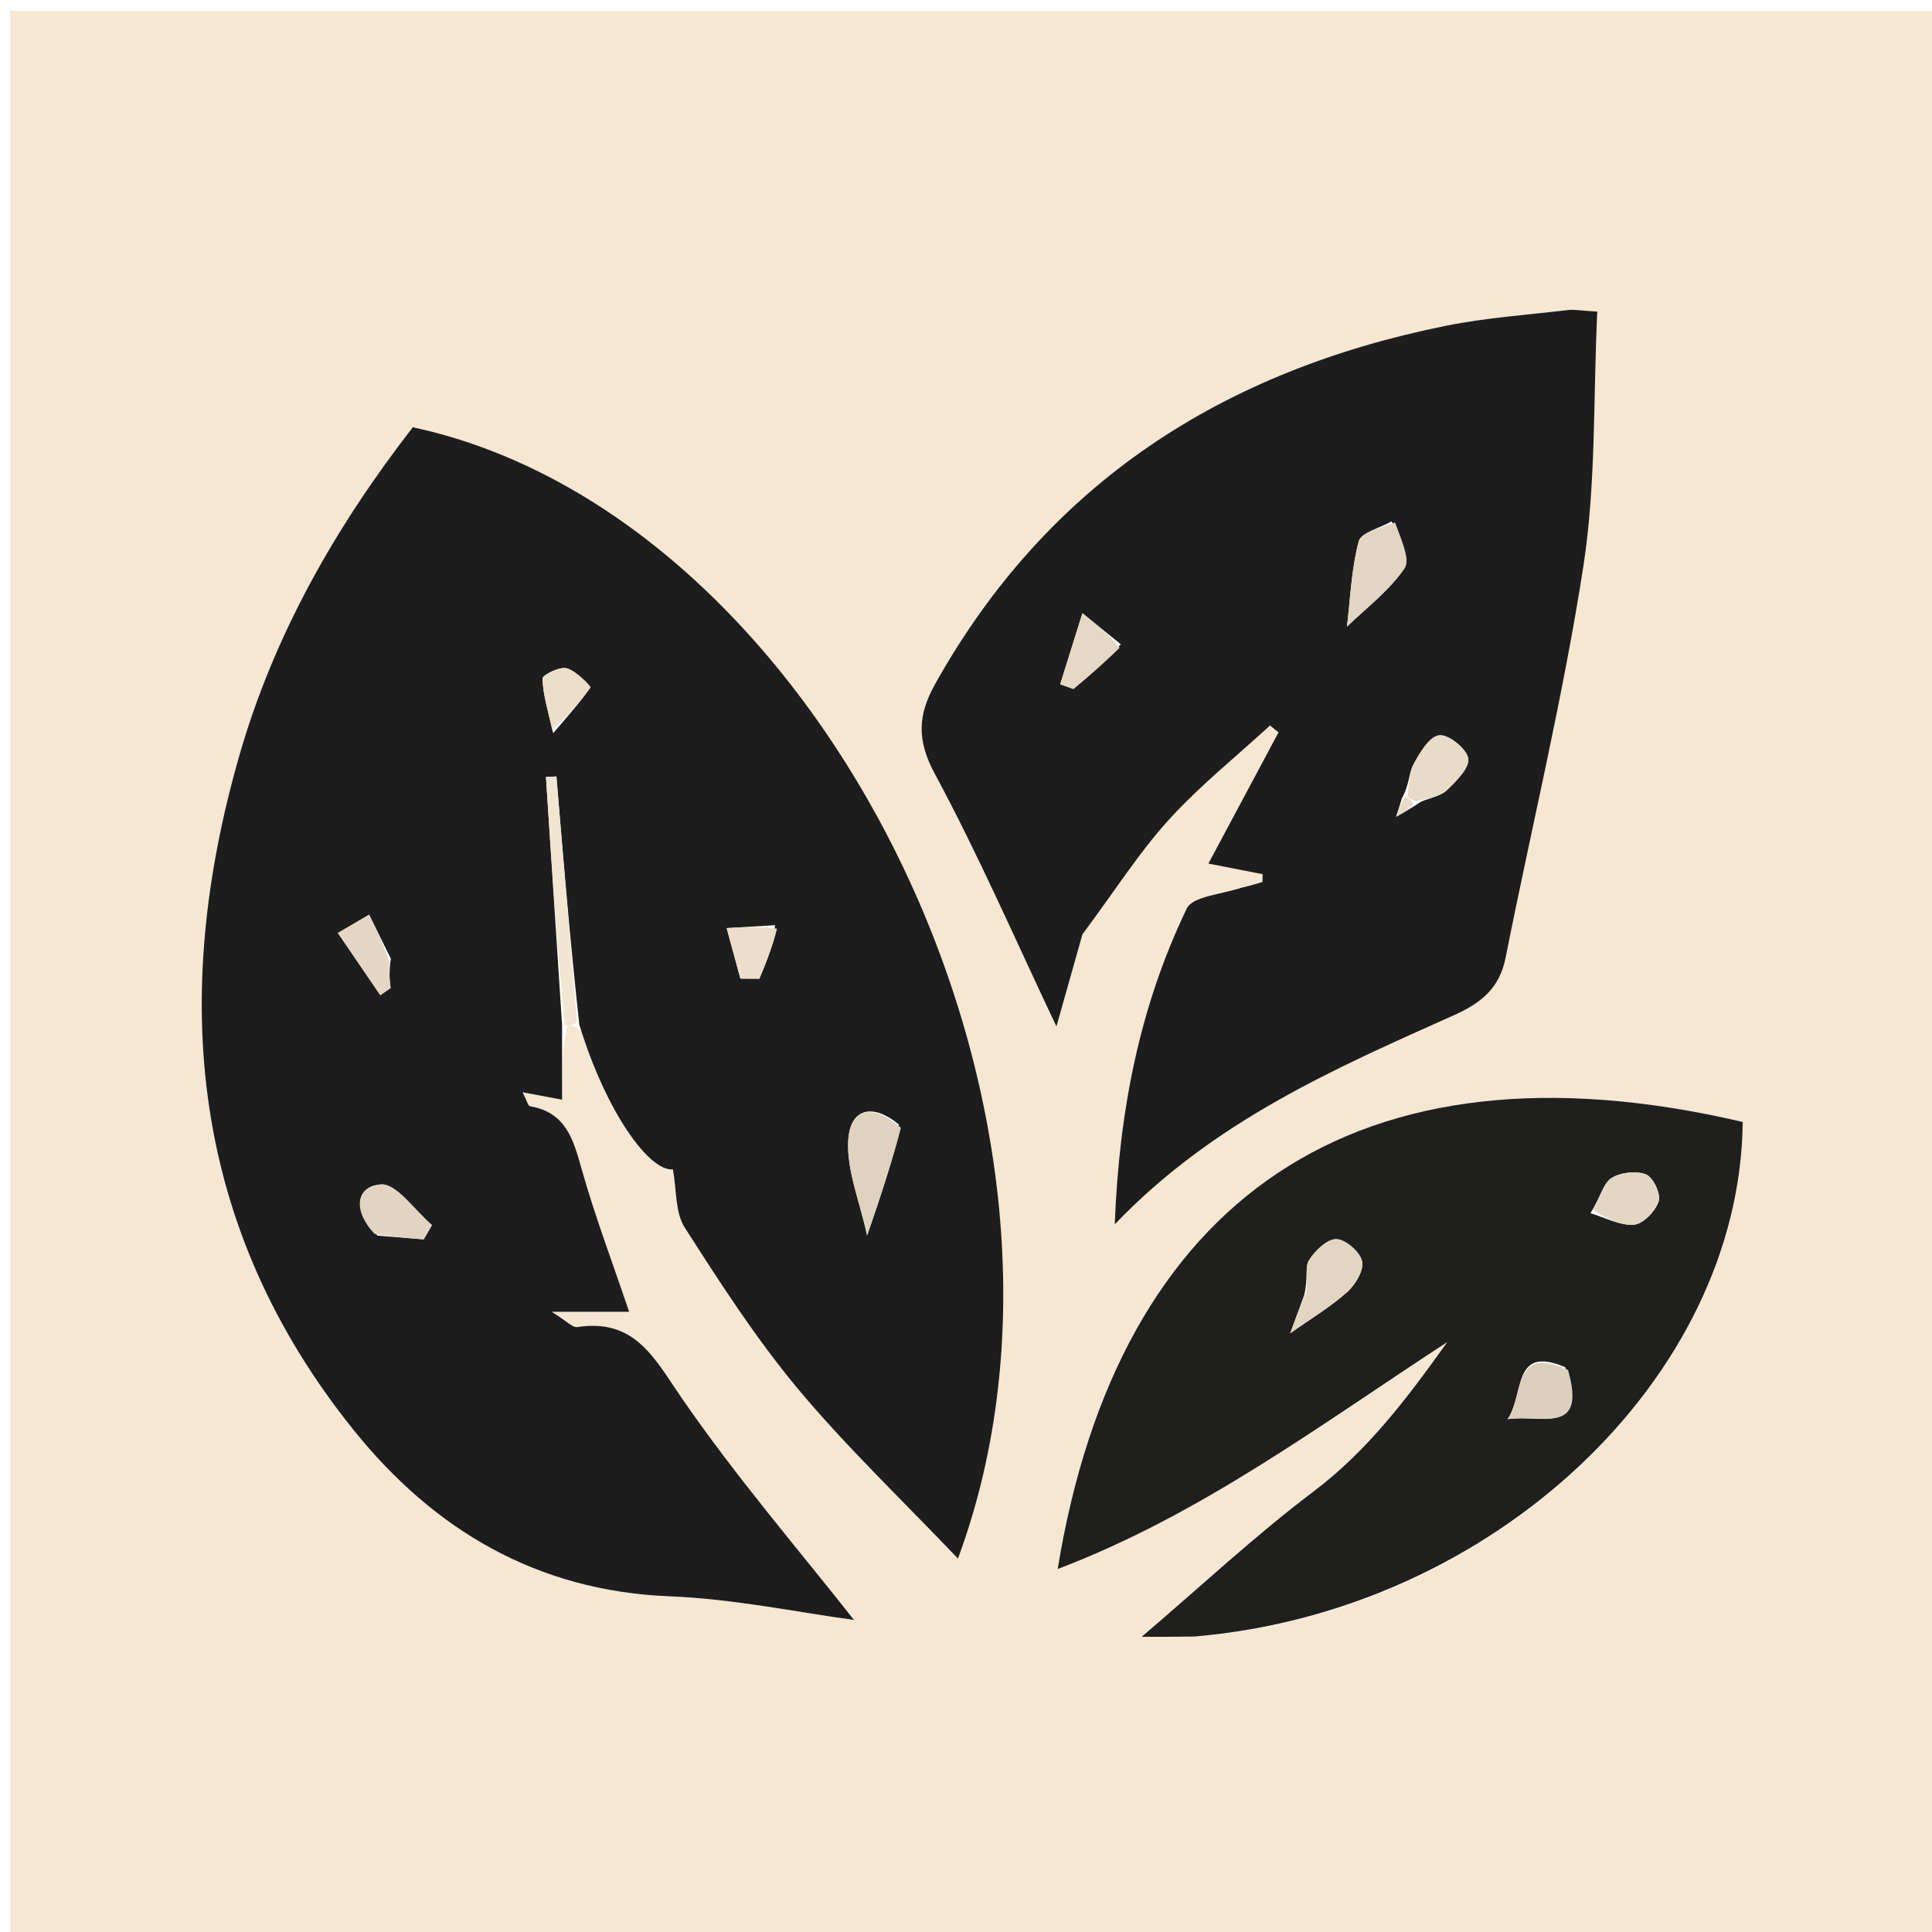 <svg version="1.1" id="Layer_1" xmlns="http://www.w3.org/2000/svg" xmlns:xlink="http://www.w3.org/1999/xlink" x="0px" y="0px"
	 width="100%" viewBox="0 0 196 196" enable-background="new 0 0 196 196" xml:space="preserve">
<path fill="#F6E7D2" opacity="1" stroke="none" 
	d="
M128,197 
	C85.36,197 43.22,197 1.04,197 
	C1.04,131.735 1.04,66.471 1.04,1.103 
	C66.223,1.103 131.446,1.103 196.835,1.103 
	C196.835,66.333 196.835,131.666 196.835,197 
	C174.137,197 151.319,197 128,197 
M57.556,104.003 
	C57.912,104.006 58.268,104.009 59.058,104.652 
	C61.573,113.079 65.958,118.886 68.267,118.63 
	C68.653,120.717 68.48,122.997 69.465,124.536 
	C73.061,130.155 76.704,135.81 80.968,140.919 
	C85.866,146.786 91.441,152.087 97.183,158.118 
	C113.702,113.592 83.511,52.268 41.878,43.346 
	C34.08,53.391 27.812,64.357 24.284,76.635 
	C17.221,101.222 19.342,124.504 35.864,145.064 
	C44.001,155.189 54.433,161.404 67.935,161.946 
	C74.524,162.211 81.068,163.596 86.636,164.341 
	C81.145,157.363 74.757,149.942 69.227,141.928 
	C66.414,137.851 64.465,133.713 58.541,134.631 
	C58.096,134.699 57.541,134.056 55.965,133.079 
	C59.378,133.079 61.562,133.079 63.827,133.079 
	C62.109,127.99 60.335,123.334 58.997,118.557 
	C58.154,115.547 57.383,112.845 53.785,112.232 
	C53.555,112.193 53.421,111.587 53.017,110.811 
	C54.583,111.105 55.663,111.308 57.022,111.563 
	C57.022,108.97 57.022,106.485 57.556,104.003 
M125.581,90.095 
	C123.798,90.761 120.99,90.934 120.394,92.172 
	C115.638,102.06 113.535,112.615 113.088,124.212 
	C123.113,113.738 135.357,108.431 147.479,103.003 
	C150.318,101.732 152.133,100.236 152.75,97.124 
	C155.373,83.911 158.566,70.791 160.627,57.494 
	C161.936,49.046 161.623,40.346 162.045,31.609 
	C160.344,31.511 159.691,31.378 159.063,31.453 
	C154.931,31.946 150.753,32.23 146.684,33.05 
	C124.149,37.592 106.332,48.914 94.886,69.359 
	C93.111,72.53 92.98,75.056 94.833,78.499 
	C99.304,86.806 103.071,95.491 107.176,104.137 
	C108.112,100.818 109.177,97.045 109.814,94.788 
	C113.158,90.292 115.573,86.474 118.564,83.181 
	C121.702,79.726 125.393,76.774 128.842,73.602 
	C129.129,73.834 129.416,74.066 129.704,74.298 
	C127.356,78.692 125.008,83.085 122.591,87.608 
	C124.783,88.038 126.438,88.363 128.094,88.687 
	C128.088,88.95 128.082,89.213 128.076,89.476 
	C127.522,89.647 126.967,89.817 125.581,90.095 
M121.588,166.001 
	C151.45,163.485 176.54,139.772 176.798,113.822 
	C137.656,104.657 113.42,121.609 107.301,159.177 
	C121.904,153.627 134.044,144.467 146.822,136.158 
	C142.828,141.735 138.819,147.115 133.24,151.325 
	C127.344,155.773 121.922,160.848 115.821,166.052 
	C117.869,166.052 119.293,166.052 121.588,166.001 
z"/>
<path fill="#1D1D1D" opacity="1" stroke="none" 
	d="
M57.022,104 
	C57.022,106.485 57.022,108.97 57.022,111.563 
	C55.663,111.308 54.583,111.105 53.017,110.811 
	C53.421,111.587 53.555,112.193 53.785,112.232 
	C57.383,112.845 58.154,115.547 58.997,118.557 
	C60.335,123.334 62.109,127.99 63.827,133.079 
	C61.562,133.079 59.378,133.079 55.965,133.079 
	C57.541,134.056 58.096,134.699 58.541,134.631 
	C64.465,133.713 66.414,137.851 69.227,141.928 
	C74.757,149.942 81.145,157.363 86.636,164.341 
	C81.068,163.596 74.524,162.211 67.935,161.946 
	C54.433,161.404 44.001,155.189 35.864,145.064 
	C19.342,124.504 17.221,101.222 24.284,76.635 
	C27.812,64.357 34.08,53.391 41.878,43.346 
	C83.511,52.268 113.702,113.592 97.183,158.118 
	C91.441,152.087 85.866,146.786 80.968,140.919 
	C76.704,135.81 73.061,130.155 69.465,124.536 
	C68.48,122.997 68.653,120.717 68.267,118.63 
	C65.958,118.886 61.573,113.079 58.77,103.949 
	C57.804,95.089 57.126,86.932 56.448,78.774 
	C56.094,78.791 55.741,78.808 55.387,78.825 
	C55.932,87.217 56.477,95.609 57.022,104 
M91.189,114.082 
	C88.546,111.885 86.209,112.396 86.05,115.772 
	C85.909,118.761 87.201,121.817 87.969,125.338 
	C89.288,121.496 90.448,118.116 91.189,114.082 
M38.301,125.356 
	C39.86,125.482 41.42,125.607 42.979,125.733 
	C43.26,125.251 43.542,124.769 43.823,124.287 
	C42.079,122.812 40.225,120.028 38.615,120.162 
	C36.003,120.379 35.837,122.909 38.301,125.356 
M39.649,97.246 
	C38.914,95.762 38.18,94.279 37.446,92.795 
	C36.39,93.414 35.335,94.032 34.28,94.651 
	C35.713,96.754 37.147,98.856 38.581,100.959 
	C38.93,100.718 39.279,100.477 39.628,100.236 
	C39.531,99.484 39.434,98.733 39.649,97.246 
M56.12,74.376 
	C57.418,72.856 58.758,71.366 59.9,69.737 
	C59.96,69.65 58.447,68.047 57.497,67.799 
	C56.775,67.61 55.034,68.469 55.042,68.834 
	C55.076,70.441 55.58,72.038 56.12,74.376 
M78.636,93.86 
	C76.997,93.959 75.358,94.058 73.719,94.156 
	C74.184,95.863 74.648,97.57 75.113,99.277 
	C75.754,99.281 76.395,99.285 77.036,99.29 
	C77.697,97.715 78.358,96.141 78.636,93.86 
z"/>
<path fill="#1E1D1D" opacity="1" stroke="none" 
	d="
M125.996,90.041 
	C126.967,89.817 127.522,89.647 128.076,89.476 
	C128.082,89.213 128.088,88.95 128.094,88.687 
	C126.438,88.363 124.783,88.038 122.591,87.608 
	C125.008,83.085 127.356,78.692 129.704,74.298 
	C129.416,74.066 129.129,73.834 128.842,73.602 
	C125.393,76.774 121.702,79.726 118.564,83.181 
	C115.573,86.474 113.158,90.292 109.814,94.788 
	C109.177,97.045 108.112,100.818 107.176,104.137 
	C103.071,95.491 99.304,86.806 94.833,78.499 
	C92.98,75.056 93.111,72.53 94.886,69.359 
	C106.332,48.914 124.149,37.592 146.684,33.05 
	C150.753,32.23 154.931,31.946 159.063,31.453 
	C159.691,31.378 160.344,31.511 162.045,31.609 
	C161.623,40.346 161.936,49.046 160.627,57.494 
	C158.566,70.791 155.373,83.911 152.75,97.124 
	C152.133,100.236 150.318,101.732 147.479,103.003 
	C135.357,108.431 123.113,113.738 113.088,124.212 
	C113.535,112.615 115.638,102.06 120.394,92.172 
	C120.99,90.934 123.798,90.761 125.996,90.041 
M144.174,81.321 
	C145.064,80.947 146.148,80.774 146.798,80.15 
	C147.746,79.239 149.113,77.878 148.953,76.939 
	C148.784,75.948 146.927,74.469 145.998,74.596 
	C144.994,74.733 144.019,76.379 143.391,77.559 
	C142.903,78.476 142.966,79.686 142.222,80.988 
	C142.027,81.612 141.833,82.236 141.638,82.859 
	C142.292,82.496 142.946,82.132 144.174,81.321 
M141.181,52.895 
	C140.018,53.559 138.073,54.019 137.838,54.924 
	C137.089,57.795 136.979,60.833 136.65,63.571 
	C138.55,61.728 140.887,59.969 142.464,57.685 
	C143.111,56.747 142.121,54.678 141.181,52.895 
M113.705,65.364 
	C112.407,64.313 111.108,63.262 109.81,62.21 
	C109.059,64.614 108.308,67.017 107.557,69.42 
	C108.003,69.579 108.449,69.737 108.895,69.896 
	C110.418,68.618 111.941,67.341 113.705,65.364 
z"/>
<path fill="#1F1F1E" opacity="1" stroke="none" 
	d="
M121.152,166.026 
	C119.293,166.052 117.869,166.052 115.821,166.052 
	C121.922,160.848 127.344,155.773 133.24,151.325 
	C138.819,147.115 142.828,141.735 146.822,136.158 
	C134.044,144.467 121.904,153.627 107.301,159.177 
	C113.42,121.609 137.656,104.657 176.798,113.822 
	C176.54,139.772 151.45,163.485 121.152,166.026 
M132.309,131.394 
	C131.814,132.744 131.32,134.093 130.893,135.259 
	C132.941,133.81 134.942,132.611 136.657,131.089 
	C137.494,130.346 138.381,128.879 138.186,127.966 
	C137.983,127.016 136.521,125.737 135.578,125.71 
	C134.644,125.683 133.414,126.878 132.801,127.845 
	C132.362,128.539 132.723,129.74 132.309,131.394 
M158.795,138.704 
	C153.369,136.385 154.673,141.473 152.945,143.976 
	C156.258,143.445 161.017,145.748 158.795,138.704 
M161.355,123.082 
	C162.826,123.518 164.327,124.354 165.758,124.247 
	C166.694,124.178 167.94,122.878 168.271,121.874 
	C168.514,121.135 167.717,119.439 166.99,119.147 
	C165.997,118.748 164.418,118.934 163.489,119.511 
	C162.665,120.023 162.386,121.412 161.355,123.082 
z"/>
<path fill="#F1E6D1" opacity="1" stroke="none" 
	d="
M57.289,104.002 
	C56.477,95.609 55.932,87.217 55.387,78.825 
	C55.741,78.808 56.094,78.791 56.448,78.774 
	C57.126,86.932 57.804,95.089 58.553,103.629 
	C58.268,104.009 57.912,104.006 57.289,104.002 
z"/>
<path fill="#DFD3C0" opacity="1" stroke="none" 
	d="
M91.399,114.409 
	C90.448,118.116 89.288,121.496 87.969,125.338 
	C87.201,121.817 85.909,118.761 86.05,115.772 
	C86.209,112.396 88.546,111.885 91.399,114.409 
z"/>
<path fill="#E1D5C2" opacity="1" stroke="none" 
	d="
M37.997,125.176 
	C35.837,122.909 36.003,120.379 38.615,120.162 
	C40.225,120.028 42.079,122.812 43.823,124.287 
	C43.542,124.769 43.26,125.251 42.979,125.733 
	C41.42,125.607 39.86,125.482 37.997,125.176 
z"/>
<path fill="#E3D7C3" opacity="1" stroke="none" 
	d="
M39.493,97.614 
	C39.434,98.733 39.531,99.484 39.628,100.236 
	C39.279,100.477 38.93,100.718 38.581,100.959 
	C37.147,98.856 35.713,96.754 34.28,94.651 
	C35.335,94.032 36.39,93.414 37.446,92.795 
	C38.18,94.279 38.914,95.762 39.493,97.614 
z"/>
<path fill="#ECDFCA" opacity="1" stroke="none" 
	d="
M56.017,74.007 
	C55.58,72.038 55.076,70.441 55.042,68.834 
	C55.034,68.469 56.775,67.61 57.497,67.799 
	C58.447,68.047 59.96,69.65 59.9,69.737 
	C58.758,71.366 57.418,72.856 56.017,74.007 
z"/>
<path fill="#ECDECA" opacity="1" stroke="none" 
	d="
M78.827,94.213 
	C78.358,96.141 77.697,97.715 77.036,99.29 
	C76.395,99.285 75.754,99.281 75.113,99.277 
	C74.648,97.57 74.184,95.863 73.719,94.156 
	C75.358,94.058 76.997,93.959 78.827,94.213 
z"/>
<path fill="#E2D5C2" opacity="1" stroke="none" 
	d="
M141.528,53.01 
	C142.121,54.678 143.111,56.747 142.464,57.685 
	C140.887,59.969 138.55,61.728 136.65,63.571 
	C136.979,60.833 137.089,57.795 137.838,54.924 
	C138.073,54.019 140.018,53.559 141.528,53.01 
z"/>
<path fill="#E5D8C5" opacity="1" stroke="none" 
	d="
M113.584,65.713 
	C111.941,67.341 110.418,68.618 108.895,69.896 
	C108.449,69.737 108.003,69.579 107.557,69.42 
	C108.308,67.017 109.059,64.614 109.81,62.21 
	C111.108,63.262 112.407,64.313 113.584,65.713 
z"/>
<path fill="#E8DBC7" opacity="1" stroke="none" 
	d="
M142.785,80.766 
	C142.966,79.686 142.903,78.476 143.391,77.559 
	C144.019,76.379 144.994,74.733 145.998,74.596 
	C146.927,74.469 148.784,75.948 148.953,76.939 
	C149.113,77.878 147.746,79.239 146.798,80.15 
	C146.148,80.774 145.064,80.947 143.688,81.29 
	C143.063,81.095 142.924,80.931 142.785,80.766 
z"/>
<path fill="#E8DBC7" opacity="1" stroke="none" 
	d="
M143.401,81.514 
	C142.946,82.132 142.292,82.496 141.638,82.859 
	C141.833,82.236 142.027,81.612 142.503,80.877 
	C142.924,80.931 143.063,81.095 143.401,81.514 
z"/>
<path fill="#E1D6C2" opacity="1" stroke="none" 
	d="
M132.518,131.055 
	C132.723,129.74 132.362,128.539 132.801,127.845 
	C133.414,126.878 134.644,125.683 135.578,125.71 
	C136.521,125.737 137.983,127.016 138.186,127.966 
	C138.381,128.879 137.494,130.346 136.657,131.089 
	C134.942,132.611 132.941,133.81 130.893,135.259 
	C131.32,134.093 131.814,132.744 132.518,131.055 
z"/>
<path fill="#DCD0BD" opacity="1" stroke="none" 
	d="
M159.074,138.985 
	C161.017,145.748 156.258,143.445 152.945,143.976 
	C154.673,141.473 153.369,136.385 159.074,138.985 
z"/>
<path fill="#E3D7C4" opacity="1" stroke="none" 
	d="
M161.611,122.748 
	C162.386,121.412 162.665,120.023 163.489,119.511 
	C164.418,118.934 165.997,118.748 166.99,119.147 
	C167.717,119.439 168.514,121.135 168.271,121.874 
	C167.94,122.878 166.694,124.178 165.758,124.247 
	C164.327,124.354 162.826,123.518 161.611,122.748 
z"/>
</svg>